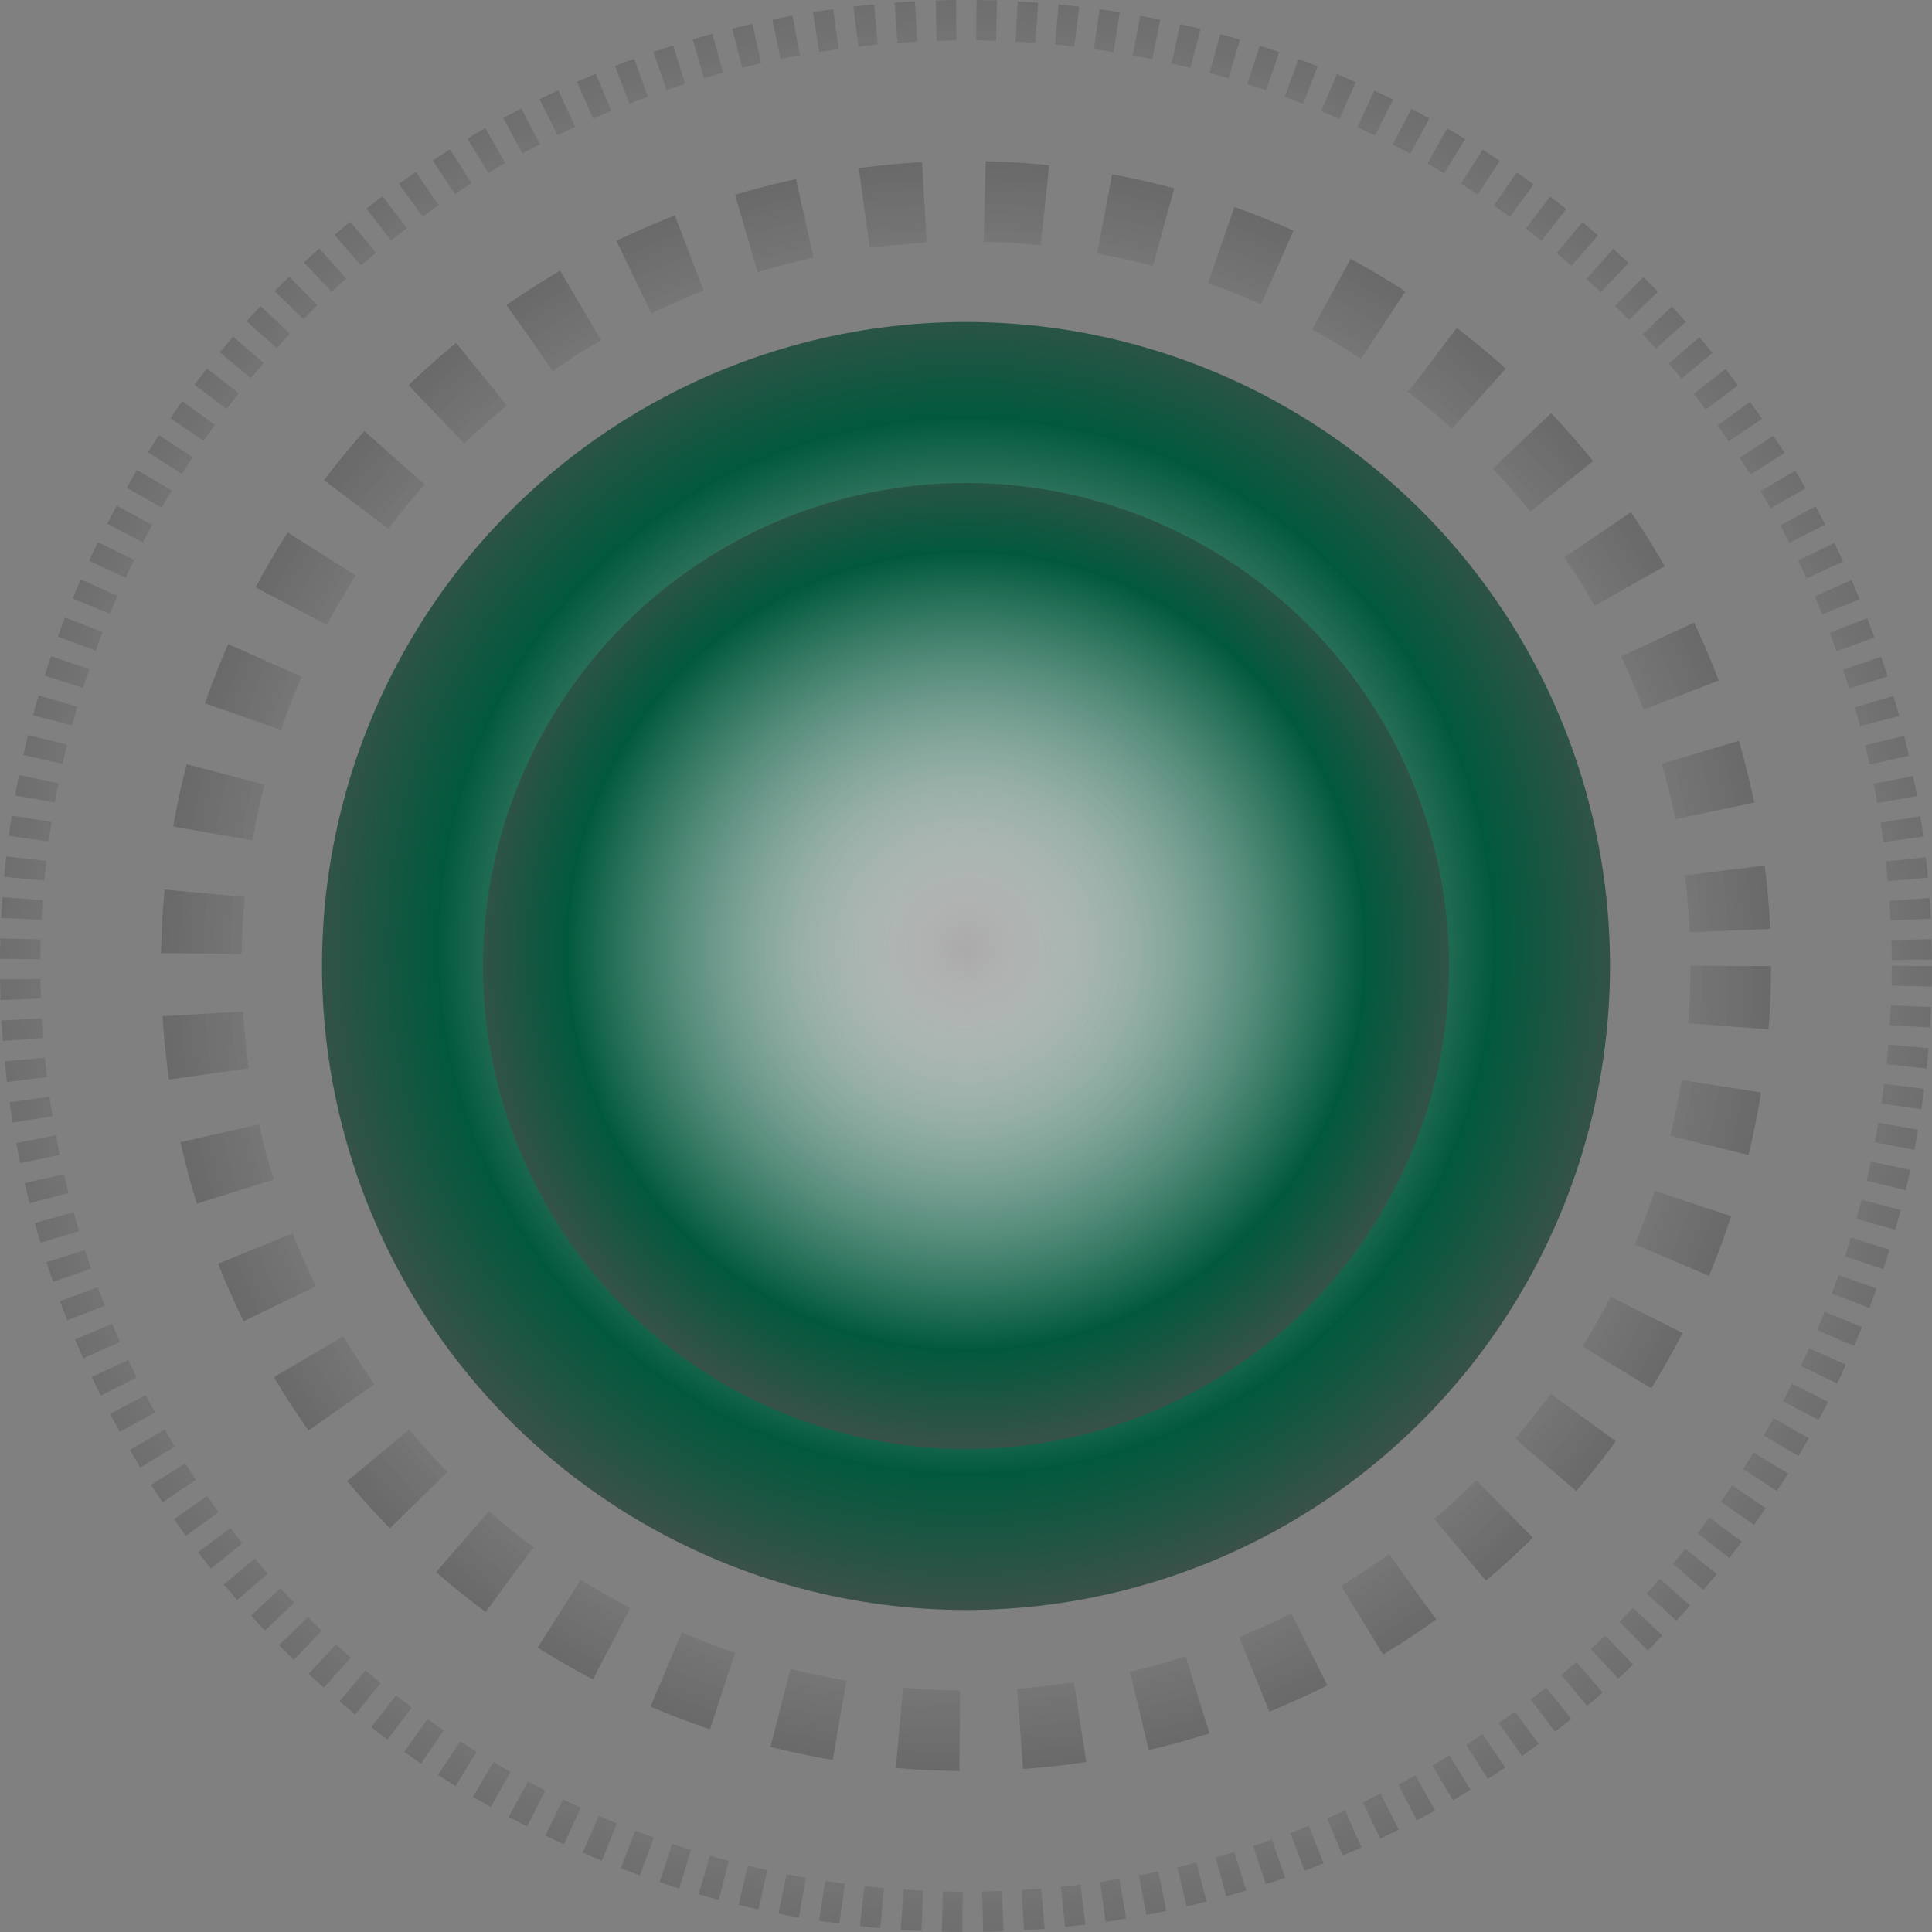 <?xml version="1.0" encoding="UTF-8"?> <svg xmlns="http://www.w3.org/2000/svg" width="48" height="48" viewBox="0 0 48 48" fill="none"><rect x="0" y="0" width="48" height="48" fill="#808080" stroke="none"/> <circle cx="24" cy="24" r="19" stroke="url(#paint0_radial_73_15)" stroke-width="2" stroke-dasharray="1.5 1.5"></circle> <circle cx="24" cy="24" r="23.5" stroke="url(#paint1_radial_73_15)" stroke-dasharray="0.5 0.5"></circle> <circle cx="24" cy="24" r="16" fill="url(#paint2_radial_73_15)"></circle> <circle cx="24" cy="24" r="12" fill="url(#paint3_radial_73_15)"></circle> <defs> <radialGradient id="paint0_radial_73_15" cx="0" cy="0" r="1" gradientUnits="userSpaceOnUse" gradientTransform="translate(24 24) rotate(90) scale(27.5)"> <stop stop-color="white" stop-opacity="0"></stop> <stop offset="1" stop-color="#272626"></stop> </radialGradient> <radialGradient id="paint1_radial_73_15" cx="0" cy="0" r="1" gradientUnits="userSpaceOnUse" gradientTransform="translate(24 24) rotate(90) scale(33)"> <stop stop-color="white" stop-opacity="0.54"></stop> <stop offset="1" stop-color="#343333"></stop> </radialGradient> <radialGradient id="paint2_radial_73_15" cx="0" cy="0" r="1" gradientUnits="userSpaceOnUse" gradientTransform="translate(24 23.5) rotate(67.999) scale(17.796)"> <stop offset="0.016" stop-color="white" stop-opacity="0.19"></stop> <stop offset="0.74" stop-color="#01593D"></stop> <stop offset="1" stop-color="#504E4E"></stop> </radialGradient> <radialGradient id="paint3_radial_73_15" cx="0" cy="0" r="1" gradientUnits="userSpaceOnUse" gradientTransform="translate(24 23.625) rotate(67.999) scale(13.347)"> <stop offset="0.016" stop-color="white" stop-opacity="0.19"></stop> <stop offset="0.74" stop-color="#01593D"></stop> <stop offset="1" stop-color="#504E4E"></stop> </radialGradient> </defs> </svg> 